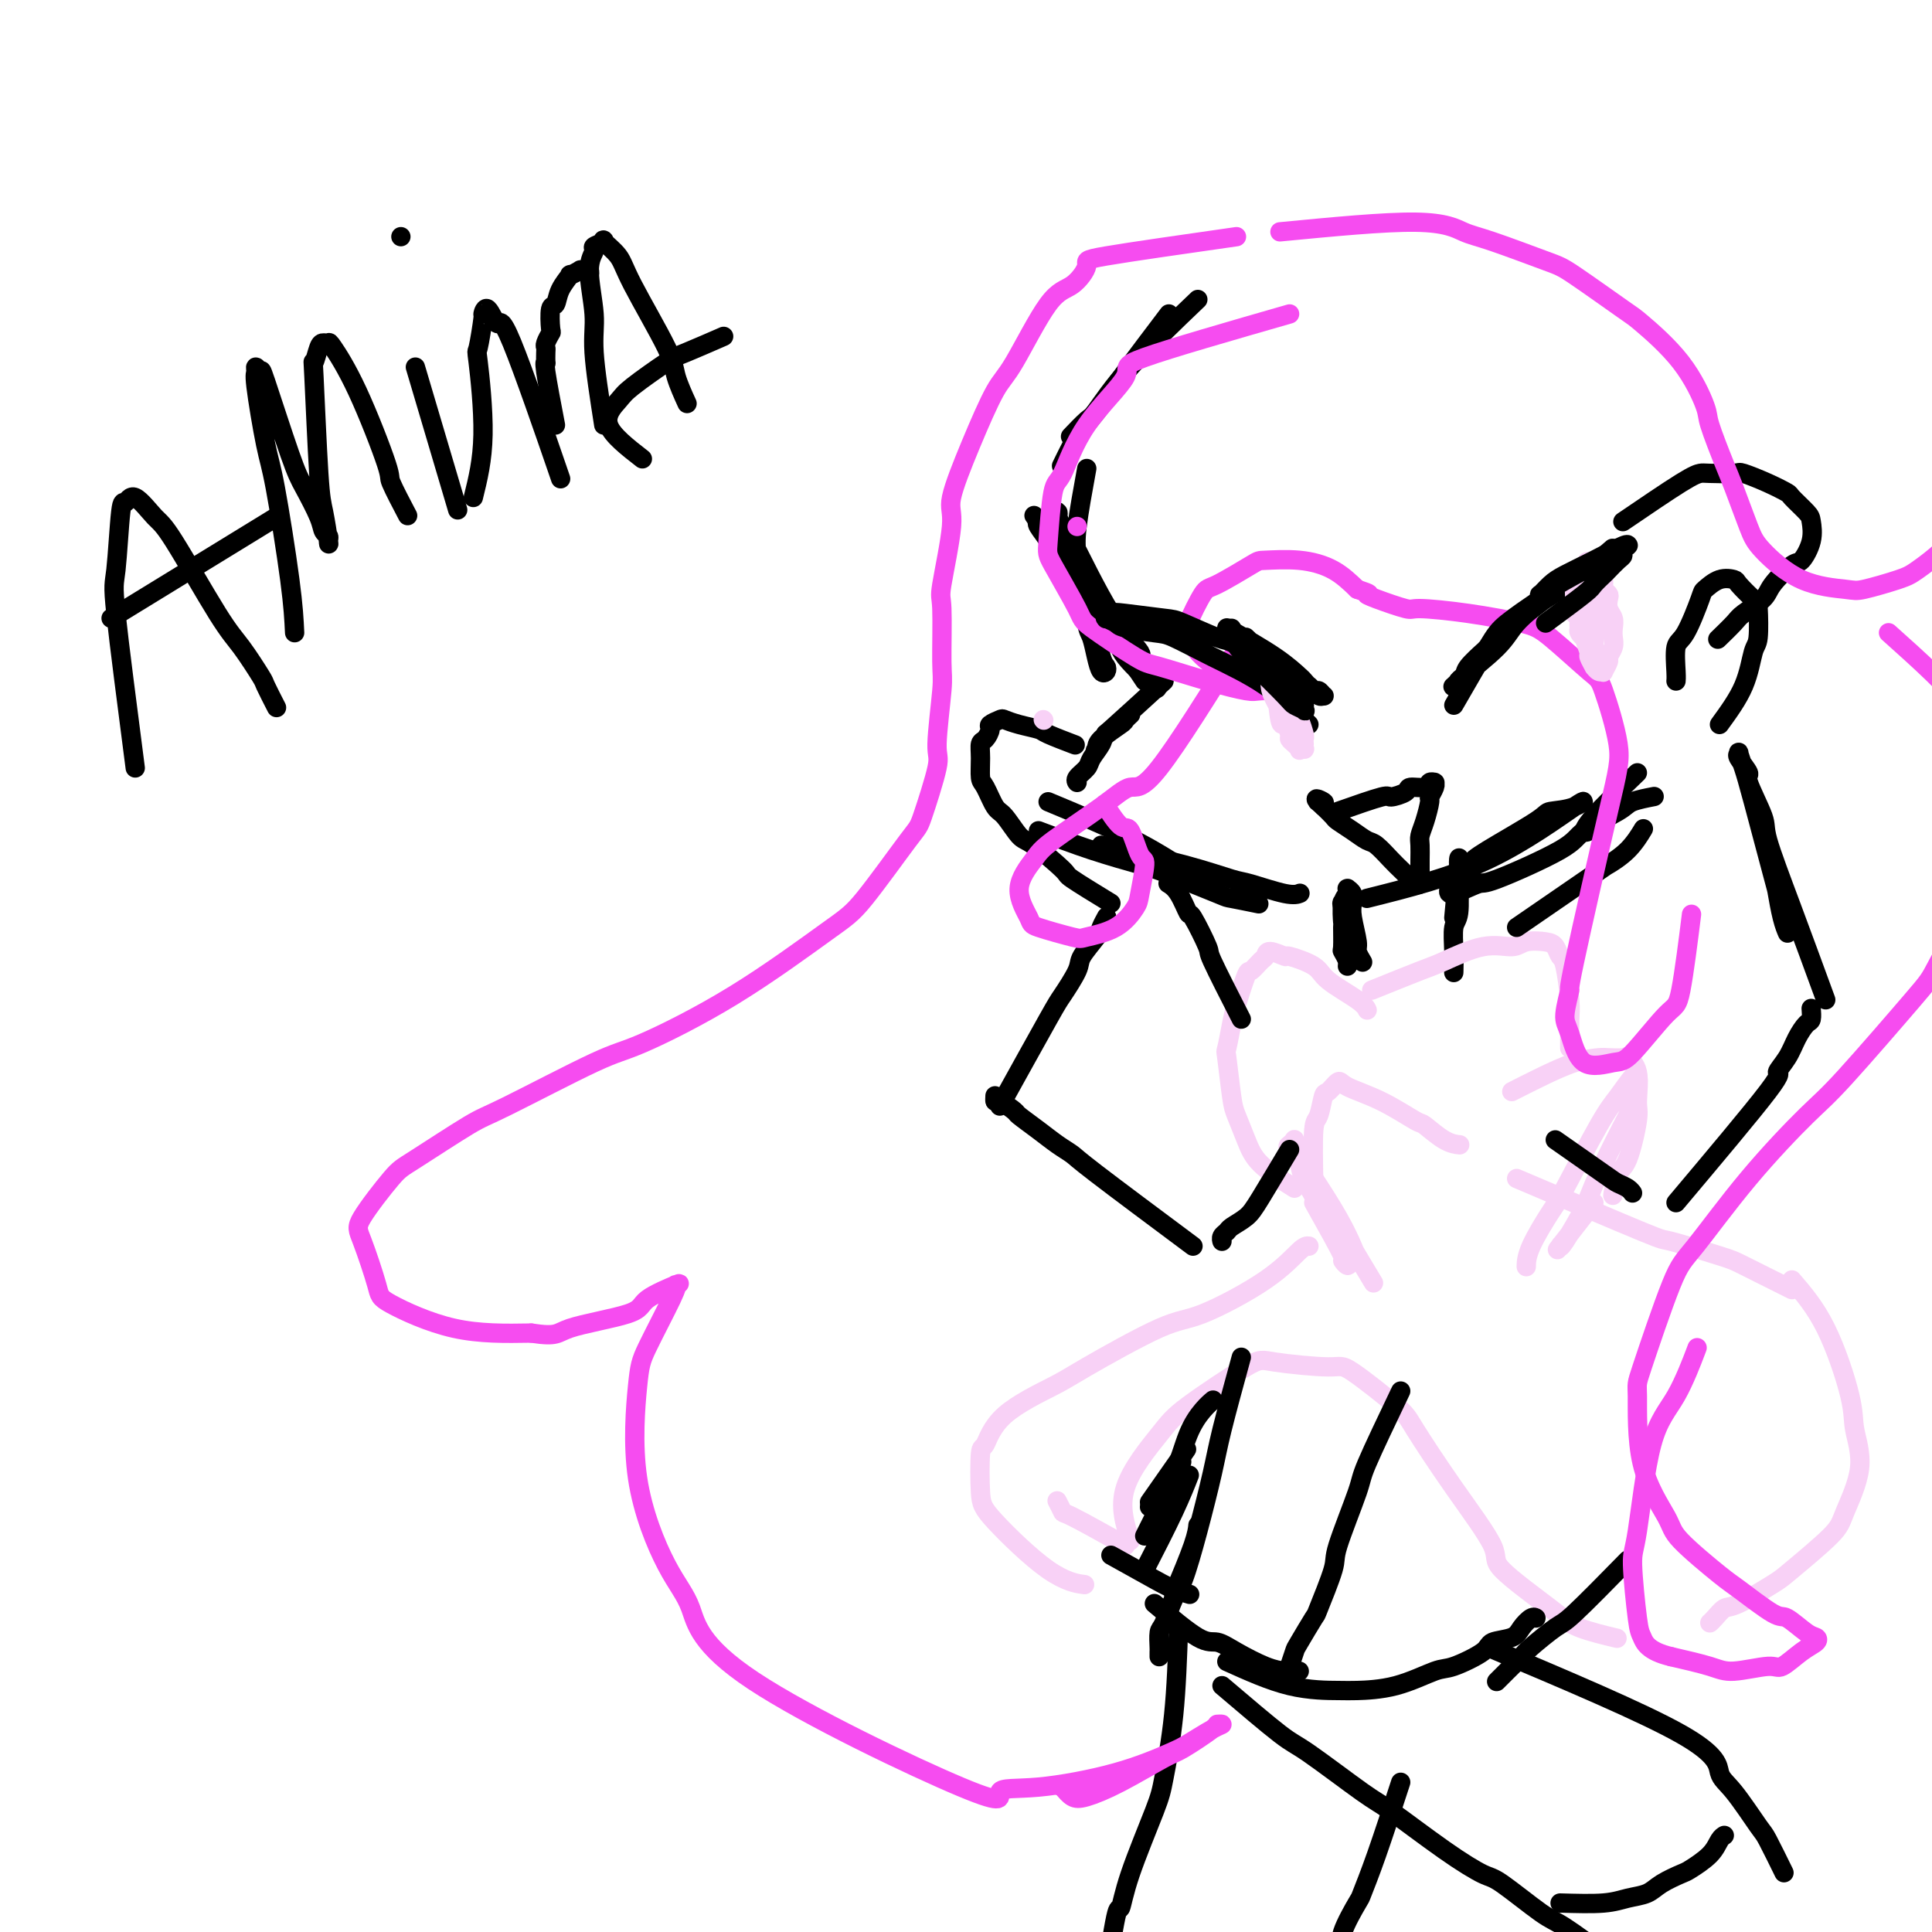 <svg viewBox='0 0 400 400' version='1.1' xmlns='http://www.w3.org/2000/svg' xmlns:xlink='http://www.w3.org/1999/xlink'><g fill='none' stroke='#000000' stroke-width='4' stroke-linecap='round' stroke-linejoin='round'><path d='M248,62c-5.161,4.935 -10.322,9.869 -14,14c-3.678,4.131 -5.872,7.458 -7,9c-1.128,1.542 -1.188,1.300 -2,2c-0.812,0.700 -2.375,2.343 -3,3c-0.625,0.657 -0.313,0.329 0,0'/><path d='M242,65c-3.347,4.415 -6.694,8.830 -9,12c-2.306,3.170 -3.571,5.095 -5,7c-1.429,1.905 -3.022,3.789 -4,5c-0.978,1.211 -1.340,1.749 -2,3c-0.660,1.251 -1.617,3.215 -2,4c-0.383,0.785 -0.191,0.393 0,0'/><path d='M225,97c-0.821,4.514 -1.643,9.028 -2,12c-0.357,2.972 -0.250,4.402 0,6c0.250,1.598 0.644,3.364 1,6c0.356,2.636 0.673,6.143 1,8c0.327,1.857 0.662,2.063 1,3c0.338,0.937 0.677,2.604 1,4c0.323,1.396 0.630,2.522 1,3c0.370,0.478 0.802,0.308 1,0c0.198,-0.308 0.163,-0.753 0,-1c-0.163,-0.247 -0.454,-0.296 -1,-2c-0.546,-1.704 -1.348,-5.062 -2,-7c-0.652,-1.938 -1.155,-2.457 -2,-5c-0.845,-2.543 -2.031,-7.111 -3,-10c-0.969,-2.889 -1.720,-4.101 -2,-5c-0.280,-0.899 -0.088,-1.486 0,-2c0.088,-0.514 0.072,-0.954 0,-1c-0.072,-0.046 -0.199,0.303 0,1c0.199,0.697 0.726,1.742 1,2c0.274,0.258 0.295,-0.270 2,3c1.705,3.270 5.092,10.339 8,15c2.908,4.661 5.335,6.914 6,8c0.665,1.086 -0.431,1.004 0,2c0.431,0.996 2.391,3.069 3,4c0.609,0.931 -0.132,0.719 0,1c0.132,0.281 1.137,1.055 0,0c-1.137,-1.055 -4.417,-3.939 -6,-6c-1.583,-2.061 -1.468,-3.298 -4,-7c-2.532,-3.702 -7.712,-9.868 -10,-13c-2.288,-3.132 -1.686,-3.231 -2,-4c-0.314,-0.769 -1.546,-2.207 -2,-3c-0.454,-0.793 -0.130,-0.941 0,-1c0.130,-0.059 0.065,-0.030 0,0'/><path d='M215,108c-2.920,-4.020 1.782,2.429 5,7c3.218,4.571 4.954,7.263 6,9c1.046,1.737 1.404,2.517 3,5c1.596,2.483 4.430,6.668 6,9c1.570,2.332 1.877,2.809 2,3c0.123,0.191 0.061,0.095 0,0'/><path d='M241,141c-4.597,4.202 -9.193,8.403 -11,10c-1.807,1.597 -0.824,0.589 -1,1c-0.176,0.411 -1.512,2.241 -2,3c-0.488,0.759 -0.127,0.448 0,0c0.127,-0.448 0.020,-1.034 1,-2c0.980,-0.966 3.048,-2.312 4,-3c0.952,-0.688 0.787,-0.717 1,-1c0.213,-0.283 0.802,-0.820 1,-1c0.198,-0.180 0.004,-0.004 0,0c-0.004,0.004 0.183,-0.166 0,0c-0.183,0.166 -0.736,0.667 -1,1c-0.264,0.333 -0.241,0.498 -1,1c-0.759,0.502 -2.302,1.342 -3,2c-0.698,0.658 -0.551,1.133 -1,2c-0.449,0.867 -1.493,2.127 -2,3c-0.507,0.873 -0.476,1.358 -1,2c-0.524,0.642 -1.603,1.442 -2,2c-0.397,0.558 -0.114,0.874 0,1c0.114,0.126 0.057,0.063 0,0'/><path d='M217,166c5.756,2.400 11.511,4.800 16,7c4.489,2.200 7.711,4.200 9,5c1.289,0.800 0.644,0.400 0,0'/><path d='M215,172c3.621,1.381 7.242,2.761 11,4c3.758,1.239 7.652,2.336 10,3c2.348,0.664 3.148,0.896 6,2c2.852,1.104 7.754,3.079 10,4c2.246,0.921 1.835,0.786 3,1c1.165,0.214 3.904,0.775 5,1c1.096,0.225 0.548,0.112 0,0'/><path d='M228,175c6.124,1.365 12.247,2.730 17,4c4.753,1.270 8.135,2.445 10,3c1.865,0.555 2.211,0.489 4,1c1.789,0.511 5.020,1.599 7,2c1.980,0.401 2.709,0.115 3,0c0.291,-0.115 0.146,-0.057 0,0'/><path d='M283,186c8.567,-2.142 17.134,-4.285 25,-8c7.866,-3.715 15.030,-9.003 18,-11c2.970,-1.997 1.748,-0.702 0,0c-1.748,0.702 -4.020,0.811 -5,1c-0.980,0.189 -0.669,0.459 -3,2c-2.331,1.541 -7.305,4.352 -10,6c-2.695,1.648 -3.110,2.132 -4,3c-0.890,0.868 -2.253,2.119 -3,3c-0.747,0.881 -0.876,1.394 -1,2c-0.124,0.606 -0.242,1.307 1,1c1.242,-0.307 3.846,-1.623 5,-2c1.154,-0.377 0.859,0.183 4,-1c3.141,-1.183 9.718,-4.111 13,-6c3.282,-1.889 3.269,-2.741 5,-4c1.731,-1.259 5.206,-2.925 7,-4c1.794,-1.075 1.906,-1.559 3,-2c1.094,-0.441 3.170,-0.840 4,-1c0.830,-0.160 0.415,-0.080 0,0'/><path d='M339,160c-3.579,3.458 -7.158,6.915 -9,9c-1.842,2.085 -1.947,2.796 -2,3c-0.053,0.204 -0.056,-0.100 0,0c0.056,0.100 0.169,0.604 1,0c0.831,-0.604 2.380,-2.315 3,-3c0.620,-0.685 0.310,-0.342 0,0'/><path d='M336,108c4.641,-3.156 9.282,-6.311 12,-8c2.718,-1.689 3.514,-1.911 4,-2c0.486,-0.089 0.663,-0.045 2,0c1.337,0.045 3.834,0.090 5,0c1.166,-0.090 1.002,-0.315 2,0c0.998,0.315 3.157,1.171 5,2c1.843,0.829 3.371,1.631 4,2c0.629,0.369 0.358,0.306 1,1c0.642,0.694 2.196,2.144 3,3c0.804,0.856 0.856,1.118 1,2c0.144,0.882 0.378,2.385 0,4c-0.378,1.615 -1.369,3.343 -2,4c-0.631,0.657 -0.902,0.243 -2,1c-1.098,0.757 -3.023,2.683 -4,4c-0.977,1.317 -1.005,2.024 -2,3c-0.995,0.976 -2.957,2.220 -4,3c-1.043,0.780 -1.165,1.095 -2,2c-0.835,0.905 -2.381,2.402 -3,3c-0.619,0.598 -0.309,0.299 0,0'/><path d='M279,192c-0.392,-2.212 -0.785,-4.423 -1,-5c-0.215,-0.577 -0.254,0.482 0,1c0.254,0.518 0.800,0.495 1,1c0.200,0.505 0.054,1.539 0,2c-0.054,0.461 -0.014,0.348 0,1c0.014,0.652 0.004,2.070 0,3c-0.004,0.930 -0.001,1.374 0,2c0.001,0.626 0.001,1.434 0,2c-0.001,0.566 -0.004,0.890 0,1c0.004,0.110 0.015,0.005 0,0c-0.015,-0.005 -0.057,0.089 0,0c0.057,-0.089 0.212,-0.360 0,-1c-0.212,-0.640 -0.790,-1.649 -1,-2c-0.210,-0.351 -0.053,-0.044 0,-1c0.053,-0.956 -0.000,-3.174 0,-4c0.000,-0.826 0.053,-0.260 0,-1c-0.053,-0.740 -0.211,-2.787 0,-4c0.211,-1.213 0.792,-1.591 1,-2c0.208,-0.409 0.042,-0.850 0,-1c-0.042,-0.150 0.040,-0.009 0,0c-0.040,0.009 -0.203,-0.113 0,0c0.203,0.113 0.771,0.463 1,1c0.229,0.537 0.118,1.262 0,2c-0.118,0.738 -0.241,1.491 0,3c0.241,1.509 0.848,3.776 1,5c0.152,1.224 -0.151,1.407 0,2c0.151,0.593 0.758,1.598 1,2c0.242,0.402 0.121,0.201 0,0'/><path d='M301,190c0.422,-4.521 0.845,-9.041 1,-11c0.155,-1.959 0.043,-1.355 0,-1c-0.043,0.355 -0.015,0.463 0,1c0.015,0.537 0.018,1.504 0,2c-0.018,0.496 -0.057,0.522 0,2c0.057,1.478 0.212,4.407 0,6c-0.212,1.593 -0.789,1.850 -1,3c-0.211,1.150 -0.057,3.194 0,5c0.057,1.806 0.016,3.373 0,4c-0.016,0.627 -0.008,0.313 0,0'/></g>
<g fill='none' stroke='#F8D1F6' stroke-width='4' stroke-linecap='round' stroke-linejoin='round'><path d='M268,246c-2.673,-1.683 -5.347,-3.366 -7,-5c-1.653,-1.634 -2.286,-3.218 -3,-5c-0.714,-1.782 -1.509,-3.762 -2,-5c-0.491,-1.238 -0.680,-1.735 -1,-4c-0.320,-2.265 -0.772,-6.300 -1,-8c-0.228,-1.700 -0.231,-1.067 0,-2c0.231,-0.933 0.695,-3.434 1,-5c0.305,-1.566 0.449,-2.198 1,-4c0.551,-1.802 1.507,-4.775 2,-6c0.493,-1.225 0.522,-0.702 1,-1c0.478,-0.298 1.406,-1.416 2,-2c0.594,-0.584 0.856,-0.634 1,-1c0.144,-0.366 0.170,-1.047 1,-1c0.830,0.047 2.464,0.820 3,1c0.536,0.180 -0.024,-0.235 1,0c1.024,0.235 3.634,1.121 5,2c1.366,0.879 1.490,1.751 3,3c1.510,1.249 4.407,2.875 6,4c1.593,1.125 1.884,1.750 2,2c0.116,0.250 0.058,0.125 0,0'/><path d='M284,205c3.859,-1.557 7.717,-3.114 10,-4c2.283,-0.886 2.989,-1.099 5,-2c2.011,-0.901 5.326,-2.488 8,-3c2.674,-0.512 4.705,0.052 6,0c1.295,-0.052 1.852,-0.720 3,-1c1.148,-0.280 2.886,-0.171 4,0c1.114,0.171 1.605,0.404 2,1c0.395,0.596 0.694,1.556 1,2c0.306,0.444 0.618,0.371 1,2c0.382,1.629 0.834,4.959 1,7c0.166,2.041 0.044,2.795 0,4c-0.044,1.205 -0.012,2.863 0,4c0.012,1.137 0.003,1.753 0,2c-0.003,0.247 -0.002,0.123 0,0'/><path d='M272,245c-0.087,-4.427 -0.174,-8.855 0,-11c0.174,-2.145 0.609,-2.009 1,-3c0.391,-0.991 0.737,-3.109 1,-4c0.263,-0.891 0.442,-0.553 1,-1c0.558,-0.447 1.495,-1.678 2,-2c0.505,-0.322 0.578,0.264 2,1c1.422,0.736 4.192,1.623 7,3c2.808,1.377 5.653,3.245 7,4c1.347,0.755 1.196,0.398 2,1c0.804,0.602 2.563,2.162 4,3c1.437,0.838 2.554,0.954 3,1c0.446,0.046 0.223,0.023 0,0'/><path d='M313,226c1.885,-0.958 3.770,-1.917 6,-3c2.230,-1.083 4.806,-2.292 7,-3c2.194,-0.708 4.007,-0.916 5,-1c0.993,-0.084 1.166,-0.044 2,0c0.834,0.044 2.330,0.093 3,0c0.670,-0.093 0.513,-0.326 1,0c0.487,0.326 1.616,1.212 2,3c0.384,1.788 0.022,4.480 0,6c-0.022,1.520 0.295,1.869 0,4c-0.295,2.131 -1.203,6.046 -2,8c-0.797,1.954 -1.484,1.949 -2,3c-0.516,1.051 -0.862,3.157 -1,4c-0.138,0.843 -0.069,0.421 0,0'/><path d='M330,249c-2.959,3.799 -5.918,7.598 -7,9c-1.082,1.402 -0.288,0.407 0,0c0.288,-0.407 0.071,-0.226 0,0c-0.071,0.226 0.004,0.499 1,-1c0.996,-1.499 2.911,-4.769 4,-7c1.089,-2.231 1.350,-3.424 3,-7c1.650,-3.576 4.690,-9.536 6,-12c1.310,-2.464 0.892,-1.433 1,-2c0.108,-0.567 0.742,-2.734 1,-4c0.258,-1.266 0.140,-1.632 0,-2c-0.140,-0.368 -0.300,-0.738 -1,0c-0.700,0.738 -1.939,2.584 -3,4c-1.061,1.416 -1.945,2.401 -4,6c-2.055,3.599 -5.283,9.812 -7,13c-1.717,3.188 -1.924,3.349 -3,5c-1.076,1.651 -3.020,4.791 -4,7c-0.980,2.209 -0.994,3.488 -1,4c-0.006,0.512 -0.003,0.256 0,0'/><path d='M272,249c2.565,4.575 5.130,9.150 6,11c0.870,1.850 0.044,0.977 0,1c-0.044,0.023 0.692,0.944 1,1c0.308,0.056 0.187,-0.751 0,-1c-0.187,-0.249 -0.440,0.062 -1,-1c-0.560,-1.062 -1.425,-3.496 -2,-5c-0.575,-1.504 -0.859,-2.076 -2,-4c-1.141,-1.924 -3.139,-5.199 -4,-7c-0.861,-1.801 -0.586,-2.129 -1,-3c-0.414,-0.871 -1.516,-2.286 -2,-3c-0.484,-0.714 -0.351,-0.726 0,-1c0.351,-0.274 0.919,-0.809 1,-1c0.081,-0.191 -0.325,-0.037 0,1c0.325,1.037 1.380,2.956 2,4c0.620,1.044 0.804,1.212 2,3c1.196,1.788 3.403,5.194 5,8c1.597,2.806 2.583,5.010 3,6c0.417,0.990 0.266,0.767 1,2c0.734,1.233 2.353,3.924 3,5c0.647,1.076 0.324,0.538 0,0'/><path d='M314,244c10.588,4.506 21.177,9.011 26,11c4.823,1.989 3.881,1.461 6,2c2.119,0.539 7.300,2.144 10,3c2.700,0.856 2.920,0.961 5,2c2.080,1.039 6.022,3.010 8,4c1.978,0.990 1.994,0.997 2,1c0.006,0.003 0.003,0.001 0,0'/><path d='M271,258c-0.404,-0.053 -0.808,-0.106 -2,1c-1.192,1.106 -3.173,3.371 -7,6c-3.827,2.629 -9.500,5.621 -13,7c-3.500,1.379 -4.825,1.145 -9,3c-4.175,1.855 -11.199,5.800 -15,8c-3.801,2.200 -4.378,2.655 -7,4c-2.622,1.345 -7.289,3.582 -10,6c-2.711,2.418 -3.466,5.019 -4,6c-0.534,0.981 -0.846,0.344 -1,2c-0.154,1.656 -0.149,5.607 0,8c0.149,2.393 0.442,3.229 3,6c2.558,2.771 7.381,7.477 11,10c3.619,2.523 6.034,2.864 7,3c0.966,0.136 0.483,0.068 0,0'/><path d='M234,319c-1.124,-3.523 -2.248,-7.047 -1,-11c1.248,-3.953 4.867,-8.337 7,-11c2.133,-2.663 2.781,-3.606 6,-6c3.219,-2.394 9.009,-6.239 12,-8c2.991,-1.761 3.181,-1.436 6,-1c2.819,0.436 8.266,0.984 11,1c2.734,0.016 2.756,-0.501 5,1c2.244,1.501 6.712,5.019 9,7c2.288,1.981 2.398,2.424 4,5c1.602,2.576 4.696,7.284 8,12c3.304,4.716 6.816,9.439 8,12c1.184,2.561 0.038,2.960 2,5c1.962,2.040 7.031,5.722 10,8c2.969,2.278 3.838,3.152 6,4c2.162,0.848 5.618,1.671 7,2c1.382,0.329 0.691,0.165 0,0'/><path d='M371,265c2.409,2.806 4.817,5.612 7,10c2.183,4.388 4.140,10.357 5,14c0.860,3.643 0.623,4.958 1,7c0.377,2.042 1.368,4.810 1,8c-0.368,3.190 -2.094,6.803 -3,9c-0.906,2.197 -0.991,2.979 -3,5c-2.009,2.021 -5.942,5.280 -8,7c-2.058,1.720 -2.240,1.901 -4,3c-1.760,1.099 -5.099,3.118 -7,4c-1.901,0.882 -2.365,0.628 -3,1c-0.635,0.372 -1.440,1.369 -2,2c-0.560,0.631 -0.874,0.894 -1,1c-0.126,0.106 -0.063,0.053 0,0'/><path d='M233,320c-4.452,-2.482 -8.905,-4.964 -11,-6c-2.095,-1.036 -1.833,-0.625 -2,-1c-0.167,-0.375 -0.762,-1.536 -1,-2c-0.238,-0.464 -0.119,-0.232 0,0'/></g>
<g fill='none' stroke='#000000' stroke-width='4' stroke-linecap='round' stroke-linejoin='round'><path d='M290,288c-2.852,5.970 -5.703,11.941 -7,15c-1.297,3.059 -1.038,3.207 -2,6c-0.962,2.793 -3.144,8.230 -4,11c-0.856,2.770 -0.386,2.873 -1,5c-0.614,2.127 -2.312,6.280 -3,8c-0.688,1.720 -0.367,1.008 -1,2c-0.633,0.992 -2.221,3.689 -3,5c-0.779,1.311 -0.748,1.238 -1,2c-0.252,0.762 -0.786,2.361 -1,3c-0.214,0.639 -0.107,0.320 0,0'/><path d='M337,323c-4.337,4.420 -8.674,8.840 -11,11c-2.326,2.160 -2.641,2.061 -4,3c-1.359,0.939 -3.762,2.917 -5,4c-1.238,1.083 -1.311,1.270 -2,2c-0.689,0.730 -1.993,2.004 -3,3c-1.007,0.996 -1.716,1.713 -2,2c-0.284,0.287 -0.142,0.143 0,0'/><path d='M308,341c16.053,6.769 32.106,13.539 40,18c7.894,4.461 7.629,6.615 8,8c0.371,1.385 1.378,2.001 3,4c1.622,1.999 3.857,5.381 5,7c1.143,1.619 1.192,1.474 2,3c0.808,1.526 2.374,4.722 3,6c0.626,1.278 0.313,0.639 0,0'/><path d='M253,349c4.697,3.998 9.394,7.997 12,10c2.606,2.003 3.121,2.012 6,4c2.879,1.988 8.120,5.957 11,8c2.880,2.043 3.397,2.162 6,4c2.603,1.838 7.290,5.395 11,8c3.710,2.605 6.442,4.258 8,5c1.558,0.742 1.942,0.575 4,2c2.058,1.425 5.789,4.444 8,6c2.211,1.556 2.903,1.650 5,3c2.097,1.350 5.599,3.957 7,5c1.401,1.043 0.700,0.521 0,0'/><path d='M254,344c4.434,2.002 8.869,4.004 13,5c4.131,0.996 7.960,0.987 10,1c2.040,0.013 2.291,0.046 4,0c1.709,-0.046 4.875,-0.173 8,-1c3.125,-0.827 6.210,-2.353 8,-3c1.790,-0.647 2.286,-0.413 4,-1c1.714,-0.587 4.648,-1.993 6,-3c1.352,-1.007 1.122,-1.615 2,-2c0.878,-0.385 2.862,-0.548 4,-1c1.138,-0.452 1.429,-1.193 2,-2c0.571,-0.807 1.423,-1.679 2,-2c0.577,-0.321 0.879,-0.092 1,0c0.121,0.092 0.060,0.046 0,0'/><path d='M257,281c-1.534,5.609 -3.068,11.219 -4,15c-0.932,3.781 -1.261,5.735 -2,9c-0.739,3.265 -1.886,7.843 -3,12c-1.114,4.157 -2.193,7.895 -3,10c-0.807,2.105 -1.341,2.577 -2,4c-0.659,1.423 -1.445,3.797 -2,5c-0.555,1.203 -0.881,1.237 -1,2c-0.119,0.763 -0.032,2.256 0,3c0.032,0.744 0.009,0.739 0,1c-0.009,0.261 -0.002,0.789 0,1c0.002,0.211 0.001,0.106 0,0'/><path d='M239,332c3.431,2.884 6.862,5.768 9,7c2.138,1.232 2.982,0.814 4,1c1.018,0.186 2.210,0.978 4,2c1.790,1.022 4.179,2.274 6,3c1.821,0.726 3.076,0.927 4,1c0.924,0.073 1.518,0.020 2,0c0.482,-0.020 0.852,-0.006 1,0c0.148,0.006 0.074,0.003 0,0'/><path d='M244,337c-0.220,6.258 -0.441,12.516 -1,18c-0.559,5.484 -1.458,10.193 -2,13c-0.542,2.807 -0.727,3.711 -2,7c-1.273,3.289 -3.634,8.964 -5,13c-1.366,4.036 -1.737,6.432 -2,7c-0.263,0.568 -0.417,-0.693 -1,2c-0.583,2.693 -1.595,9.341 -2,12c-0.405,2.659 -0.202,1.330 0,0'/><path d='M290,369c-1.779,5.452 -3.559,10.904 -5,15c-1.441,4.096 -2.544,6.835 -3,8c-0.456,1.165 -0.267,0.756 -1,2c-0.733,1.244 -2.390,4.143 -3,6c-0.610,1.857 -0.174,2.674 0,3c0.174,0.326 0.087,0.163 0,0'/><path d='M323,394c3.343,0.095 6.685,0.190 9,0c2.315,-0.190 3.601,-0.665 5,-1c1.399,-0.335 2.910,-0.529 4,-1c1.090,-0.471 1.759,-1.219 3,-2c1.241,-0.781 3.054,-1.596 4,-2c0.946,-0.404 1.024,-0.395 2,-1c0.976,-0.605 2.849,-1.822 4,-3c1.151,-1.178 1.579,-2.317 2,-3c0.421,-0.683 0.835,-0.909 1,-1c0.165,-0.091 0.083,-0.045 0,0'/><path d='M230,322c3.440,1.917 6.881,3.833 9,5c2.119,1.167 2.917,1.583 4,2c1.083,0.417 2.452,0.833 3,1c0.548,0.167 0.274,0.083 0,0'/><path d='M243,330c1.578,-3.778 3.156,-7.556 4,-10c0.844,-2.444 0.956,-3.556 1,-4c0.044,-0.444 0.022,-0.222 0,0'/><path d='M237,325c2.200,-4.289 4.400,-8.578 6,-12c1.600,-3.422 2.600,-5.978 3,-7c0.400,-1.022 0.200,-0.511 0,0'/><path d='M237,318c2.917,-5.833 5.833,-11.667 7,-14c1.167,-2.333 0.583,-1.167 0,0'/><path d='M238,312c1.848,-2.188 3.697,-4.376 5,-7c1.303,-2.624 2.061,-5.683 3,-8c0.939,-2.317 2.061,-3.893 3,-5c0.939,-1.107 1.697,-1.745 2,-2c0.303,-0.255 0.152,-0.128 0,0'/><path d='M238,311c2.917,-4.167 5.833,-8.333 7,-10c1.167,-1.667 0.583,-0.833 0,0'/><path d='M267,238c-2.281,3.828 -4.562,7.655 -6,10c-1.438,2.345 -2.031,3.206 -3,4c-0.969,0.794 -2.312,1.519 -3,2c-0.688,0.481 -0.720,0.717 -1,1c-0.280,0.283 -0.807,0.612 -1,1c-0.193,0.388 -0.052,0.835 0,1c0.052,0.165 0.015,0.047 0,0c-0.015,-0.047 -0.007,-0.024 0,0'/><path d='M247,258c-7.954,-5.929 -15.908,-11.859 -20,-15c-4.092,-3.141 -4.323,-3.495 -5,-4c-0.677,-0.505 -1.799,-1.162 -3,-2c-1.201,-0.838 -2.479,-1.856 -4,-3c-1.521,-1.144 -3.283,-2.415 -4,-3c-0.717,-0.585 -0.388,-0.483 -1,-1c-0.612,-0.517 -2.164,-1.654 -3,-2c-0.836,-0.346 -0.956,0.099 -1,0c-0.044,-0.099 -0.013,-0.743 0,-1c0.013,-0.257 0.006,-0.129 0,0'/><path d='M207,229c3.976,-7.177 7.952,-14.353 10,-18c2.048,-3.647 2.170,-3.764 3,-5c0.830,-1.236 2.370,-3.593 3,-5c0.630,-1.407 0.351,-1.866 1,-3c0.649,-1.134 2.225,-2.943 3,-4c0.775,-1.057 0.747,-1.361 1,-2c0.253,-0.639 0.787,-1.611 1,-2c0.213,-0.389 0.107,-0.194 0,0'/><path d='M257,211c-2.509,-4.914 -5.018,-9.827 -6,-12c-0.982,-2.173 -0.439,-1.605 -1,-3c-0.561,-1.395 -2.228,-4.752 -3,-6c-0.772,-1.248 -0.650,-0.386 -1,-1c-0.350,-0.614 -1.171,-2.704 -2,-4c-0.829,-1.296 -1.665,-1.799 -2,-2c-0.335,-0.201 -0.167,-0.101 0,0'/><path d='M230,187c-3.318,-2.030 -6.636,-4.061 -8,-5c-1.364,-0.939 -0.774,-0.788 -2,-2c-1.226,-1.212 -4.268,-3.789 -6,-5c-1.732,-1.211 -2.152,-1.057 -3,-2c-0.848,-0.943 -2.122,-2.983 -3,-4c-0.878,-1.017 -1.360,-1.012 -2,-2c-0.640,-0.988 -1.437,-2.971 -2,-4c-0.563,-1.029 -0.893,-1.106 -1,-2c-0.107,-0.894 0.008,-2.607 0,-4c-0.008,-1.393 -0.139,-2.468 0,-3c0.139,-0.532 0.547,-0.522 1,-1c0.453,-0.478 0.952,-1.446 1,-2c0.048,-0.554 -0.355,-0.695 0,-1c0.355,-0.305 1.467,-0.773 2,-1c0.533,-0.227 0.487,-0.211 1,0c0.513,0.211 1.585,0.617 3,1c1.415,0.383 3.173,0.742 4,1c0.827,0.258 0.723,0.416 2,1c1.277,0.584 3.936,1.596 5,2c1.064,0.404 0.532,0.202 0,0'/><path d='M322,236c3.939,2.754 7.879,5.509 10,7c2.121,1.491 2.424,1.719 3,2c0.576,0.281 1.424,0.614 2,1c0.576,0.386 0.879,0.825 1,1c0.121,0.175 0.061,0.088 0,0'/><path d='M347,249c7.852,-9.333 15.704,-18.665 19,-23c3.296,-4.335 2.036,-3.671 2,-4c-0.036,-0.329 1.153,-1.651 2,-3c0.847,-1.349 1.351,-2.726 2,-4c0.649,-1.274 1.442,-2.445 2,-3c0.558,-0.555 0.881,-0.496 1,-1c0.119,-0.504 0.034,-1.573 0,-2c-0.034,-0.427 -0.017,-0.214 0,0'/><path d='M314,192c6.520,-4.482 13.040,-8.963 16,-11c2.960,-2.037 2.360,-1.628 3,-2c0.640,-0.372 2.518,-1.523 4,-3c1.482,-1.477 2.566,-3.279 3,-4c0.434,-0.721 0.217,-0.360 0,0'/><path d='M378,207c-2.397,-6.542 -4.794,-13.085 -7,-19c-2.206,-5.915 -4.220,-11.203 -5,-14c-0.780,-2.797 -0.324,-3.103 -1,-5c-0.676,-1.897 -2.483,-5.386 -3,-7c-0.517,-1.614 0.257,-1.353 0,-2c-0.257,-0.647 -1.543,-2.204 -2,-3c-0.457,-0.796 -0.084,-0.833 0,-1c0.084,-0.167 -0.122,-0.466 0,0c0.122,0.466 0.571,1.696 1,3c0.429,1.304 0.837,2.683 2,7c1.163,4.317 3.082,11.574 4,15c0.918,3.426 0.834,3.021 1,4c0.166,0.979 0.583,3.340 1,5c0.417,1.660 0.833,2.617 1,3c0.167,0.383 0.083,0.191 0,0'/><path d='M356,150c1.917,-2.633 3.833,-5.267 5,-8c1.167,-2.733 1.584,-5.566 2,-7c0.416,-1.434 0.832,-1.470 1,-3c0.168,-1.530 0.089,-4.556 0,-6c-0.089,-1.444 -0.189,-1.308 -1,-2c-0.811,-0.692 -2.334,-2.213 -3,-3c-0.666,-0.787 -0.475,-0.841 -1,-1c-0.525,-0.159 -1.766,-0.421 -3,0c-1.234,0.421 -2.460,1.527 -3,2c-0.540,0.473 -0.393,0.312 -1,2c-0.607,1.688 -1.966,5.223 -3,7c-1.034,1.777 -1.741,1.796 -2,3c-0.259,1.204 -0.070,3.593 0,5c0.070,1.407 0.020,1.830 0,2c-0.020,0.170 -0.010,0.085 0,0'/><path d='M28,159c-1.666,-12.858 -3.332,-25.715 -4,-32c-0.668,-6.285 -0.338,-5.996 0,-9c0.338,-3.004 0.682,-9.301 1,-12c0.318,-2.699 0.609,-1.800 1,-2c0.391,-0.200 0.883,-1.498 2,-1c1.117,0.498 2.860,2.792 4,4c1.140,1.208 1.676,1.329 4,5c2.324,3.671 6.434,10.893 9,15c2.566,4.107 3.588,5.098 5,7c1.412,1.902 3.213,4.716 4,6c0.787,1.284 0.558,1.038 1,2c0.442,0.962 1.555,3.132 2,4c0.445,0.868 0.223,0.434 0,0'/><path d='M23,128c12.917,-7.917 25.833,-15.833 31,-19c5.167,-3.167 2.583,-1.583 0,0'/><path d='M61,131c-0.127,-2.679 -0.254,-5.357 -1,-11c-0.746,-5.643 -2.110,-14.249 -3,-19c-0.890,-4.751 -1.306,-5.646 -2,-9c-0.694,-3.354 -1.665,-9.168 -2,-12c-0.335,-2.832 -0.035,-2.684 0,-3c0.035,-0.316 -0.196,-1.098 0,-1c0.196,0.098 0.820,1.076 1,1c0.180,-0.076 -0.082,-1.205 1,2c1.082,3.205 3.509,10.743 5,15c1.491,4.257 2.045,5.234 3,7c0.955,1.766 2.309,4.321 3,6c0.691,1.679 0.718,2.483 1,3c0.282,0.517 0.819,0.748 1,1c0.181,0.252 0.006,0.524 0,1c-0.006,0.476 0.155,1.157 0,0c-0.155,-1.157 -0.627,-4.152 -1,-6c-0.373,-1.848 -0.647,-2.548 -1,-8c-0.353,-5.452 -0.784,-15.657 -1,-20c-0.216,-4.343 -0.215,-2.825 0,-3c0.215,-0.175 0.645,-2.041 1,-3c0.355,-0.959 0.636,-1.009 1,-1c0.364,0.009 0.813,0.077 1,0c0.187,-0.077 0.114,-0.300 1,1c0.886,1.300 2.732,4.122 5,9c2.268,4.878 4.958,11.813 6,15c1.042,3.187 0.434,2.627 1,4c0.566,1.373 2.304,4.678 3,6c0.696,1.322 0.348,0.661 0,0'/><path d='M86,76c3.333,11.250 6.667,22.500 8,27c1.333,4.500 0.667,2.250 0,0'/><path d='M83,49c0.000,0.000 0.000,0.000 0,0c0.000,0.000 0.000,0.000 0,0'/><path d='M98,103c0.950,-3.839 1.900,-7.678 2,-13c0.100,-5.322 -0.651,-12.127 -1,-15c-0.349,-2.873 -0.297,-1.814 0,-3c0.297,-1.186 0.838,-4.619 1,-6c0.162,-1.381 -0.057,-0.712 0,-1c0.057,-0.288 0.388,-1.533 1,-1c0.612,0.533 1.504,2.844 2,3c0.496,0.156 0.595,-1.843 3,4c2.405,5.843 7.116,19.526 9,25c1.884,5.474 0.942,2.737 0,0'/><path d='M115,88c-0.845,-4.408 -1.690,-8.817 -2,-11c-0.310,-2.183 -0.084,-2.142 0,-2c0.084,0.142 0.026,0.384 0,0c-0.026,-0.384 -0.021,-1.395 0,-2c0.021,-0.605 0.057,-0.804 0,-1c-0.057,-0.196 -0.208,-0.390 0,-1c0.208,-0.610 0.775,-1.636 1,-2c0.225,-0.364 0.107,-0.067 0,-1c-0.107,-0.933 -0.202,-3.096 0,-4c0.202,-0.904 0.703,-0.547 1,-1c0.297,-0.453 0.390,-1.715 1,-3c0.610,-1.285 1.735,-2.593 2,-3c0.265,-0.407 -0.332,0.086 0,0c0.332,-0.086 1.591,-0.751 2,-1c0.409,-0.249 -0.034,-0.081 0,0c0.034,0.081 0.545,0.074 1,0c0.455,-0.074 0.854,-0.216 1,0c0.146,0.216 0.039,0.790 0,1c-0.039,0.210 -0.010,0.056 0,0c0.010,-0.056 0.003,-0.015 0,0c-0.003,0.015 -0.001,0.004 0,0c0.001,-0.004 0.000,-0.002 0,0'/><path d='M125,88c-0.885,-5.676 -1.770,-11.352 -2,-15c-0.230,-3.648 0.195,-5.268 0,-8c-0.195,-2.732 -1.011,-6.577 -1,-9c0.011,-2.423 0.850,-3.426 1,-4c0.150,-0.574 -0.390,-0.721 0,-1c0.390,-0.279 1.709,-0.689 2,-1c0.291,-0.311 -0.446,-0.522 0,0c0.446,0.522 2.074,1.776 3,3c0.926,1.224 1.149,2.416 3,6c1.851,3.584 5.331,9.559 7,13c1.669,3.441 1.526,4.350 2,6c0.474,1.650 1.564,4.043 2,5c0.436,0.957 0.218,0.479 0,0'/><path d='M133,95c-3.146,-2.445 -6.292,-4.891 -7,-7c-0.708,-2.109 1.024,-3.883 2,-5c0.976,-1.117 1.198,-1.578 3,-3c1.802,-1.422 5.184,-3.804 7,-5c1.816,-1.196 2.066,-1.207 4,-2c1.934,-0.793 5.553,-2.370 7,-3c1.447,-0.630 0.724,-0.315 0,0'/></g>
<g fill='none' stroke='#F64CF0' stroke-width='4' stroke-linecap='round' stroke-linejoin='round'><path d='M223,109c0.000,0.000 0.000,0.000 0,0c0.000,0.000 0.000,0.000 0,0'/><path d='M256,49c-11.022,1.577 -22.045,3.154 -27,4c-4.955,0.846 -3.843,0.962 -4,2c-0.157,1.038 -1.584,2.999 -3,4c-1.416,1.001 -2.822,1.042 -5,4c-2.178,2.958 -5.128,8.835 -7,12c-1.872,3.165 -2.667,3.619 -4,6c-1.333,2.381 -3.205,6.688 -5,11c-1.795,4.312 -3.515,8.630 -4,11c-0.485,2.370 0.263,2.794 0,6c-0.263,3.206 -1.539,9.196 -2,12c-0.461,2.804 -0.107,2.424 0,5c0.107,2.576 -0.034,8.109 0,11c0.034,2.891 0.244,3.139 0,6c-0.244,2.861 -0.943,8.335 -1,11c-0.057,2.665 0.526,2.523 0,5c-0.526,2.477 -2.163,7.575 -3,10c-0.837,2.425 -0.874,2.177 -3,5c-2.126,2.823 -6.341,8.717 -9,12c-2.659,3.283 -3.762,3.955 -8,7c-4.238,3.045 -11.610,8.463 -19,13c-7.390,4.537 -14.799,8.193 -19,10c-4.201,1.807 -5.194,1.767 -10,4c-4.806,2.233 -13.425,6.741 -18,9c-4.575,2.259 -5.106,2.268 -8,4c-2.894,1.732 -8.152,5.185 -11,7c-2.848,1.815 -3.287,1.992 -5,4c-1.713,2.008 -4.700,5.848 -6,8c-1.300,2.152 -0.915,2.615 0,5c0.915,2.385 2.359,6.691 3,9c0.641,2.309 0.480,2.622 3,4c2.520,1.378 7.720,3.822 13,5c5.280,1.178 10.640,1.089 16,1'/><path d='M110,276c5.609,0.848 5.131,-0.032 8,-1c2.869,-0.968 9.084,-2.025 12,-3c2.916,-0.975 2.534,-1.867 4,-3c1.466,-1.133 4.782,-2.509 6,-3c1.218,-0.491 0.338,-0.099 0,0c-0.338,0.099 -0.134,-0.094 0,0c0.134,0.094 0.198,0.474 -1,3c-1.198,2.526 -3.656,7.198 -5,10c-1.344,2.802 -1.572,3.734 -2,8c-0.428,4.266 -1.057,11.865 0,19c1.057,7.135 3.798,13.806 6,18c2.202,4.194 3.864,5.910 5,9c1.136,3.090 1.744,7.552 13,15c11.256,7.448 33.159,17.880 43,22c9.841,4.120 7.621,1.926 8,1c0.379,-0.926 3.358,-0.584 8,-1c4.642,-0.416 10.947,-1.590 16,-3c5.053,-1.410 8.852,-3.057 11,-4c2.148,-0.943 2.644,-1.181 4,-2c1.356,-0.819 3.572,-2.219 5,-3c1.428,-0.781 2.067,-0.942 2,-1c-0.067,-0.058 -0.840,-0.014 -1,0c-0.160,0.014 0.295,-0.003 -1,1c-1.295,1.003 -4.339,3.027 -6,4c-1.661,0.973 -1.940,0.896 -4,2c-2.060,1.104 -5.903,3.389 -9,5c-3.097,1.611 -5.449,2.549 -7,3c-1.551,0.451 -2.300,0.415 -3,0c-0.700,-0.415 -1.350,-1.207 -2,-2'/><path d='M220,370c-0.833,-0.333 -0.417,-0.167 0,0'/><path d='M267,65c-12.432,3.576 -24.865,7.153 -30,9c-5.135,1.847 -2.973,1.966 -4,4c-1.027,2.034 -5.243,5.984 -8,10c-2.757,4.016 -4.055,8.099 -5,10c-0.945,1.901 -1.536,1.622 -2,4c-0.464,2.378 -0.801,7.415 -1,10c-0.199,2.585 -0.260,2.718 1,5c1.260,2.282 3.842,6.712 5,9c1.158,2.288 0.891,2.435 3,4c2.109,1.565 6.593,4.549 9,6c2.407,1.451 2.737,1.369 5,2c2.263,0.631 6.459,1.974 10,3c3.541,1.026 6.425,1.736 8,2c1.575,0.264 1.839,0.082 3,0c1.161,-0.082 3.219,-0.065 4,0c0.781,0.065 0.284,0.178 0,0c-0.284,-0.178 -0.355,-0.648 -1,-1c-0.645,-0.352 -1.864,-0.588 -3,-1c-1.136,-0.412 -2.188,-1.002 -3,-1c-0.812,0.002 -1.384,0.596 -3,0c-1.616,-0.596 -4.274,-2.380 -6,-4c-1.726,-1.620 -2.518,-3.075 -3,-4c-0.482,-0.925 -0.653,-1.319 0,-3c0.653,-1.681 2.129,-4.648 3,-6c0.871,-1.352 1.138,-1.090 3,-2c1.862,-0.910 5.319,-2.992 7,-4c1.681,-1.008 1.584,-0.940 3,-1c1.416,-0.060 4.343,-0.247 7,0c2.657,0.247 5.045,0.928 7,2c1.955,1.072 3.478,2.536 5,4'/><path d='M281,122c3.364,1.127 2.274,0.945 2,1c-0.274,0.055 0.268,0.347 2,1c1.732,0.653 4.654,1.668 6,2c1.346,0.332 1.117,-0.019 3,0c1.883,0.019 5.878,0.410 10,1c4.122,0.590 8.370,1.381 11,2c2.630,0.619 3.643,1.067 6,3c2.357,1.933 6.060,5.351 8,7c1.940,1.649 2.118,1.530 3,4c0.882,2.470 2.466,7.530 3,11c0.534,3.470 0.016,5.352 -2,14c-2.016,8.648 -5.529,24.063 -7,31c-1.471,6.937 -0.899,5.396 -1,6c-0.101,0.604 -0.873,3.353 -1,5c-0.127,1.647 0.393,2.192 1,4c0.607,1.808 1.303,4.879 3,6c1.697,1.121 4.396,0.291 6,0c1.604,-0.291 2.115,-0.042 4,-2c1.885,-1.958 5.144,-6.123 7,-8c1.856,-1.877 2.307,-1.467 3,-5c0.693,-3.533 1.626,-11.009 2,-14c0.374,-2.991 0.187,-1.495 0,0'/><path d='M257,133c-6.613,10.606 -13.226,21.213 -17,26c-3.774,4.787 -4.709,3.755 -6,4c-1.291,0.245 -2.937,1.768 -6,4c-3.063,2.232 -7.541,5.174 -10,7c-2.459,1.826 -2.897,2.535 -4,4c-1.103,1.465 -2.871,3.686 -3,6c-0.129,2.314 1.382,4.721 2,6c0.618,1.279 0.344,1.429 2,2c1.656,0.571 5.241,1.563 7,2c1.759,0.437 1.691,0.319 3,0c1.309,-0.319 3.995,-0.841 6,-2c2.005,-1.159 3.330,-2.956 4,-4c0.670,-1.044 0.687,-1.333 1,-3c0.313,-1.667 0.924,-4.710 1,-6c0.076,-1.290 -0.383,-0.826 -1,-2c-0.617,-1.174 -1.392,-3.985 -2,-5c-0.608,-1.015 -1.048,-0.235 -2,-1c-0.952,-0.765 -2.415,-3.076 -3,-4c-0.585,-0.924 -0.293,-0.462 0,0'/><path d='M265,48c10.802,-1.041 21.604,-2.082 28,-2c6.396,0.082 8.387,1.287 10,2c1.613,0.713 2.850,0.935 6,2c3.150,1.065 8.214,2.972 11,4c2.786,1.028 3.293,1.175 6,3c2.707,1.825 7.612,5.326 10,7c2.388,1.674 2.257,1.519 4,3c1.743,1.481 5.358,4.597 8,8c2.642,3.403 4.311,7.092 5,9c0.689,1.908 0.396,2.034 1,4c0.604,1.966 2.103,5.773 3,8c0.897,2.227 1.193,2.873 2,5c0.807,2.127 2.127,5.734 3,8c0.873,2.266 1.301,3.189 3,5c1.699,1.811 4.668,4.509 8,6c3.332,1.491 7.025,1.774 9,2c1.975,0.226 2.232,0.394 4,0c1.768,-0.394 5.048,-1.349 7,-2c1.952,-0.651 2.576,-0.998 4,-2c1.424,-1.002 3.650,-2.661 5,-4c1.350,-1.339 1.826,-2.359 2,-3c0.174,-0.641 0.047,-0.904 0,-1c-0.047,-0.096 -0.013,-0.026 0,0c0.013,0.026 0.004,0.007 0,0c-0.004,-0.007 -0.002,-0.004 0,0'/><path d='M391,131c6.421,5.746 12.842,11.492 16,16c3.158,4.508 3.055,7.780 3,10c-0.055,2.220 -0.060,3.390 0,6c0.060,2.610 0.185,6.661 0,11c-0.185,4.339 -0.682,8.965 -1,11c-0.318,2.035 -0.459,1.479 -2,4c-1.541,2.521 -4.483,8.119 -6,11c-1.517,2.881 -1.610,3.044 -5,7c-3.390,3.956 -10.077,11.703 -14,16c-3.923,4.297 -5.083,5.142 -8,8c-2.917,2.858 -7.590,7.729 -12,13c-4.410,5.271 -8.556,10.944 -11,14c-2.444,3.056 -3.187,3.497 -5,8c-1.813,4.503 -4.696,13.068 -6,17c-1.304,3.932 -1.029,3.232 -1,6c0.029,2.768 -0.187,9.003 1,14c1.187,4.997 3.778,8.755 5,11c1.222,2.245 1.074,2.977 3,5c1.926,2.023 5.927,5.337 8,7c2.073,1.663 2.219,1.674 4,3c1.781,1.326 5.197,3.965 7,5c1.803,1.035 1.992,0.464 3,1c1.008,0.536 2.835,2.180 4,3c1.165,0.820 1.670,0.817 2,1c0.330,0.183 0.486,0.551 0,1c-0.486,0.449 -1.614,0.980 -3,2c-1.386,1.020 -3.032,2.530 -4,3c-0.968,0.470 -1.260,-0.101 -3,0c-1.740,0.101 -4.930,0.873 -7,1c-2.070,0.127 -3.020,-0.392 -5,-1c-1.980,-0.608 -4.990,-1.304 -8,-2'/><path d='M346,343c-4.875,-1.140 -5.562,-2.989 -6,-4c-0.438,-1.011 -0.628,-1.185 -1,-4c-0.372,-2.815 -0.926,-8.272 -1,-11c-0.074,-2.728 0.331,-2.725 1,-7c0.669,-4.275 1.602,-12.826 3,-18c1.398,-5.174 3.261,-6.970 5,-10c1.739,-3.030 3.354,-7.294 4,-9c0.646,-1.706 0.323,-0.853 0,0'/></g>
<g fill='none' stroke='#000000' stroke-width='4' stroke-linecap='round' stroke-linejoin='round'><path d='M301,146c2.671,-4.625 5.341,-9.250 7,-12c1.659,-2.750 2.305,-3.624 4,-5c1.695,-1.376 4.439,-3.254 7,-5c2.561,-1.746 4.940,-3.361 6,-4c1.060,-0.639 0.802,-0.302 2,-1c1.198,-0.698 3.850,-2.433 5,-3c1.150,-0.567 0.796,0.033 1,0c0.204,-0.033 0.966,-0.698 1,-1c0.034,-0.302 -0.659,-0.242 -1,0c-0.341,0.242 -0.330,0.667 -1,1c-0.670,0.333 -2.023,0.573 -3,1c-0.977,0.427 -1.579,1.040 -4,3c-2.421,1.960 -6.659,5.267 -9,7c-2.341,1.733 -2.783,1.892 -4,3c-1.217,1.108 -3.209,3.166 -4,4c-0.791,0.834 -0.379,0.444 -1,1c-0.621,0.556 -2.273,2.059 -3,3c-0.727,0.941 -0.530,1.320 -1,2c-0.470,0.680 -1.607,1.662 -2,2c-0.393,0.338 -0.043,0.033 0,0c0.043,-0.033 -0.220,0.205 0,0c0.220,-0.205 0.924,-0.852 1,-1c0.076,-0.148 -0.476,0.202 1,-1c1.476,-1.202 4.981,-3.956 7,-6c2.019,-2.044 2.551,-3.377 4,-5c1.449,-1.623 3.813,-3.534 6,-5c2.187,-1.466 4.197,-2.487 5,-3c0.803,-0.513 0.401,-0.519 1,-1c0.599,-0.481 2.200,-1.437 3,-2c0.800,-0.563 0.800,-0.732 1,-1c0.200,-0.268 0.600,-0.634 1,-1'/><path d='M331,116c5.000,-4.333 2.500,-2.167 0,0'/><path d='M271,150c-2.781,-2.817 -5.561,-5.633 -9,-8c-3.439,-2.367 -7.536,-4.283 -11,-6c-3.464,-1.717 -6.295,-3.234 -8,-4c-1.705,-0.766 -2.285,-0.780 -4,-1c-1.715,-0.220 -4.565,-0.647 -6,-1c-1.435,-0.353 -1.453,-0.634 -2,-1c-0.547,-0.366 -1.621,-0.817 -2,-1c-0.379,-0.183 -0.063,-0.098 0,0c0.063,0.098 -0.126,0.209 0,0c0.126,-0.209 0.566,-0.739 1,-1c0.434,-0.261 0.861,-0.255 3,0c2.139,0.255 5.989,0.758 8,1c2.011,0.242 2.182,0.225 4,1c1.818,0.775 5.283,2.344 7,3c1.717,0.656 1.685,0.399 3,1c1.315,0.601 3.977,2.061 5,3c1.023,0.939 0.407,1.355 1,2c0.593,0.645 2.393,1.517 3,2c0.607,0.483 0.019,0.578 0,1c-0.019,0.422 0.531,1.171 1,2c0.469,0.829 0.858,1.738 1,2c0.142,0.262 0.038,-0.122 0,0c-0.038,0.122 -0.011,0.749 0,1c0.011,0.251 0.005,0.125 0,0'/><path d='M277,168c3.666,-1.290 7.333,-2.579 9,-3c1.667,-0.421 1.335,0.027 2,0c0.665,-0.027 2.325,-0.529 3,-1c0.675,-0.471 0.363,-0.911 1,-1c0.637,-0.089 2.223,0.172 3,0c0.777,-0.172 0.744,-0.779 1,-1c0.256,-0.221 0.802,-0.058 1,0c0.198,0.058 0.049,0.009 0,0c-0.049,-0.009 0.002,0.022 0,0c-0.002,-0.022 -0.056,-0.099 0,0c0.056,0.099 0.221,0.372 0,1c-0.221,0.628 -0.830,1.609 -1,2c-0.170,0.391 0.098,0.192 0,1c-0.098,0.808 -0.562,2.625 -1,4c-0.438,1.375 -0.849,2.310 -1,3c-0.151,0.690 -0.041,1.137 0,2c0.041,0.863 0.012,2.144 0,3c-0.012,0.856 -0.006,1.288 0,2c0.006,0.712 0.014,1.705 0,2c-0.014,0.295 -0.048,-0.109 0,0c0.048,0.109 0.180,0.732 0,1c-0.180,0.268 -0.671,0.180 -1,0c-0.329,-0.180 -0.496,-0.453 -1,-1c-0.504,-0.547 -1.345,-1.368 -2,-2c-0.655,-0.632 -1.125,-1.076 -2,-2c-0.875,-0.924 -2.156,-2.327 -3,-3c-0.844,-0.673 -1.251,-0.617 -2,-1c-0.749,-0.383 -1.840,-1.206 -3,-2c-1.160,-0.794 -2.389,-1.560 -3,-2c-0.611,-0.440 -0.603,-0.554 -1,-1c-0.397,-0.446 -1.198,-1.223 -2,-2'/><path d='M274,167c-3.036,-2.548 -0.625,-1.417 0,-1c0.625,0.417 -0.536,0.119 -1,0c-0.464,-0.119 -0.232,-0.060 0,0'/></g>
<g fill='none' stroke='#F8D1F6' stroke-width='4' stroke-linecap='round' stroke-linejoin='round'><path d='M216,149c0.000,0.000 0.100,0.100 0.1,0.1'/><path d='M327,122c-0.122,2.203 -0.244,4.406 0,6c0.244,1.594 0.854,2.578 1,3c0.146,0.422 -0.172,0.280 0,1c0.172,0.720 0.833,2.302 1,3c0.167,0.698 -0.162,0.512 0,1c0.162,0.488 0.813,1.649 1,2c0.187,0.351 -0.089,-0.109 0,0c0.089,0.109 0.545,0.787 1,1c0.455,0.213 0.910,-0.040 1,0c0.090,0.040 -0.186,0.373 0,0c0.186,-0.373 0.834,-1.451 1,-2c0.166,-0.549 -0.151,-0.570 0,-1c0.151,-0.430 0.769,-1.270 1,-2c0.231,-0.730 0.076,-1.351 0,-2c-0.076,-0.649 -0.072,-1.326 0,-2c0.072,-0.674 0.212,-1.347 0,-2c-0.212,-0.653 -0.775,-1.288 -1,-2c-0.225,-0.712 -0.113,-1.500 0,-2c0.113,-0.500 0.227,-0.712 0,-1c-0.227,-0.288 -0.797,-0.652 -1,-1c-0.203,-0.348 -0.041,-0.681 0,-1c0.041,-0.319 -0.041,-0.625 0,-1c0.041,-0.375 0.203,-0.819 0,-1c-0.203,-0.181 -0.772,-0.100 -1,0c-0.228,0.100 -0.114,0.219 0,0c0.114,-0.219 0.227,-0.777 0,-1c-0.227,-0.223 -0.796,-0.112 -1,0c-0.204,0.112 -0.044,0.226 0,0c0.044,-0.226 -0.026,-0.792 0,-1c0.026,-0.208 0.150,-0.060 0,0c-0.150,0.060 -0.575,0.030 -1,0'/><path d='M329,117c-0.789,-1.814 -0.263,0.152 0,1c0.263,0.848 0.263,0.580 0,1c-0.263,0.420 -0.788,1.530 -1,2c-0.212,0.470 -0.110,0.301 0,1c0.110,0.699 0.229,2.267 0,3c-0.229,0.733 -0.807,0.632 -1,1c-0.193,0.368 -0.003,1.206 0,2c0.003,0.794 -0.182,1.546 0,2c0.182,0.454 0.729,0.612 1,1c0.271,0.388 0.265,1.006 0,1c-0.265,-0.006 -0.789,-0.634 -1,-1c-0.211,-0.366 -0.109,-0.468 0,-1c0.109,-0.532 0.225,-1.495 0,-2c-0.225,-0.505 -0.792,-0.552 -1,-1c-0.208,-0.448 -0.057,-1.298 0,-2c0.057,-0.702 0.019,-1.257 0,-2c-0.019,-0.743 -0.020,-1.676 0,-2c0.020,-0.324 0.062,-0.040 0,0c-0.062,0.040 -0.226,-0.165 0,0c0.226,0.165 0.844,0.698 1,1c0.156,0.302 -0.151,0.371 0,1c0.151,0.629 0.758,1.818 1,3c0.242,1.182 0.117,2.355 0,3c-0.117,0.645 -0.227,0.760 0,1c0.227,0.240 0.792,0.603 1,1c0.208,0.397 0.059,0.828 0,1c-0.059,0.172 -0.030,0.086 0,0'/><path d='M329,132c0.415,1.791 -0.046,0.770 0,0c0.046,-0.770 0.600,-1.289 1,-2c0.400,-0.711 0.646,-1.615 1,-3c0.354,-1.385 0.815,-3.253 1,-4c0.185,-0.747 0.092,-0.374 0,0'/><path d='M329,128c0.002,2.535 0.004,5.069 0,6c-0.004,0.931 -0.015,0.258 0,0c0.015,-0.258 0.057,-0.102 0,0c-0.057,0.102 -0.211,0.151 0,0c0.211,-0.151 0.789,-0.501 1,-1c0.211,-0.499 0.057,-1.146 0,-2c-0.057,-0.854 -0.015,-1.916 0,-3c0.015,-1.084 0.004,-2.189 0,-3c-0.004,-0.811 -0.001,-1.329 0,-2c0.001,-0.671 0.000,-1.497 0,-2c-0.000,-0.503 -0.000,-0.683 0,-1c0.000,-0.317 0.000,-0.771 0,-1c-0.000,-0.229 -0.000,-0.233 0,0c0.000,0.233 0.000,0.705 0,1c-0.000,0.295 -0.000,0.415 0,1c0.000,0.585 0.000,1.635 0,3c-0.000,1.365 -0.000,3.045 0,4c0.000,0.955 0.000,1.184 0,2c-0.000,0.816 -0.000,2.220 0,3c0.000,0.780 0.000,0.937 0,1c-0.000,0.063 -0.000,0.031 0,0'/><path d='M264,140c0.341,3.745 0.683,7.490 1,9c0.317,1.510 0.611,0.787 1,1c0.389,0.213 0.874,1.364 1,2c0.126,0.636 -0.106,0.759 0,1c0.106,0.241 0.550,0.602 1,1c0.450,0.398 0.905,0.835 1,1c0.095,0.165 -0.171,0.059 0,0c0.171,-0.059 0.778,-0.072 1,0c0.222,0.072 0.060,0.229 0,0c-0.060,-0.229 -0.019,-0.842 0,-1c0.019,-0.158 0.017,0.141 0,0c-0.017,-0.141 -0.048,-0.720 0,-1c0.048,-0.280 0.177,-0.260 0,-1c-0.177,-0.740 -0.659,-2.240 -1,-3c-0.341,-0.760 -0.540,-0.781 -1,-2c-0.460,-1.219 -1.181,-3.637 -2,-5c-0.819,-1.363 -1.736,-1.673 -2,-2c-0.264,-0.327 0.125,-0.673 0,-1c-0.125,-0.327 -0.766,-0.636 -1,-1c-0.234,-0.364 -0.063,-0.782 0,-1c0.063,-0.218 0.019,-0.237 0,0c-0.019,0.237 -0.011,0.729 0,1c0.011,0.271 0.026,0.320 0,1c-0.026,0.680 -0.091,1.991 0,3c0.091,1.009 0.340,1.718 1,3c0.660,1.282 1.732,3.139 2,4c0.268,0.861 -0.268,0.726 0,1c0.268,0.274 1.341,0.959 2,2c0.659,1.041 0.902,2.440 1,3c0.098,0.560 0.049,0.280 0,0'/></g>
<g fill='none' stroke='#000000' stroke-width='4' stroke-linecap='round' stroke-linejoin='round'><path d='M254,130c3.676,2.096 7.352,4.193 10,6c2.648,1.807 4.268,3.325 5,4c0.732,0.675 0.575,0.506 1,1c0.425,0.494 1.432,1.651 2,2c0.568,0.349 0.696,-0.109 1,0c0.304,0.109 0.783,0.786 1,1c0.217,0.214 0.173,-0.034 0,0c-0.173,0.034 -0.475,0.350 -1,0c-0.525,-0.350 -1.272,-1.365 -2,-2c-0.728,-0.635 -1.438,-0.891 -3,-2c-1.562,-1.109 -3.978,-3.072 -5,-4c-1.022,-0.928 -0.652,-0.823 -1,-1c-0.348,-0.177 -1.415,-0.637 -2,-1c-0.585,-0.363 -0.689,-0.630 -1,-1c-0.311,-0.370 -0.828,-0.844 -1,-1c-0.172,-0.156 0.001,0.004 0,0c-0.001,-0.004 -0.175,-0.172 0,0c0.175,0.172 0.700,0.686 1,1c0.300,0.314 0.374,0.429 1,1c0.626,0.571 1.804,1.597 3,3c1.196,1.403 2.412,3.184 3,4c0.588,0.816 0.549,0.667 1,1c0.451,0.333 1.391,1.148 2,2c0.609,0.852 0.888,1.742 1,2c0.112,0.258 0.056,-0.115 0,0c-0.056,0.115 -0.113,0.718 0,1c0.113,0.282 0.395,0.244 0,0c-0.395,-0.244 -1.467,-0.694 -2,-1c-0.533,-0.306 -0.528,-0.467 -2,-2c-1.472,-1.533 -4.421,-4.438 -6,-6c-1.579,-1.562 -1.790,-1.781 -2,-2'/><path d='M258,136c-2.326,-2.331 -2.141,-2.660 -2,-3c0.141,-0.340 0.240,-0.693 0,-1c-0.240,-0.307 -0.817,-0.569 -1,-1c-0.183,-0.431 0.028,-1.033 0,-1c-0.028,0.033 -0.296,0.699 0,1c0.296,0.301 1.157,0.235 2,1c0.843,0.765 1.670,2.361 2,3c0.330,0.639 0.165,0.319 0,0'/><path d='M320,129c3.211,-2.366 6.422,-4.732 8,-6c1.578,-1.268 1.523,-1.439 2,-2c0.477,-0.561 1.486,-1.512 2,-2c0.514,-0.488 0.534,-0.513 1,-1c0.466,-0.487 1.379,-1.437 2,-2c0.621,-0.563 0.951,-0.739 1,-1c0.049,-0.261 -0.182,-0.608 0,-1c0.182,-0.392 0.778,-0.828 1,-1c0.222,-0.172 0.071,-0.078 0,0c-0.071,0.078 -0.063,0.142 0,0c0.063,-0.142 0.181,-0.489 -1,0c-1.181,0.489 -3.663,1.816 -6,3c-2.337,1.184 -4.531,2.226 -6,3c-1.469,0.774 -2.213,1.279 -3,2c-0.787,0.721 -1.616,1.660 -2,2c-0.384,0.340 -0.323,0.083 0,0c0.323,-0.083 0.909,0.007 1,0c0.091,-0.007 -0.312,-0.111 1,-1c1.312,-0.889 4.338,-2.564 7,-4c2.662,-1.436 4.961,-2.632 6,-3c1.039,-0.368 0.818,0.093 1,0c0.182,-0.093 0.766,-0.741 1,-1c0.234,-0.259 0.117,-0.130 0,0'/></g>
</svg>